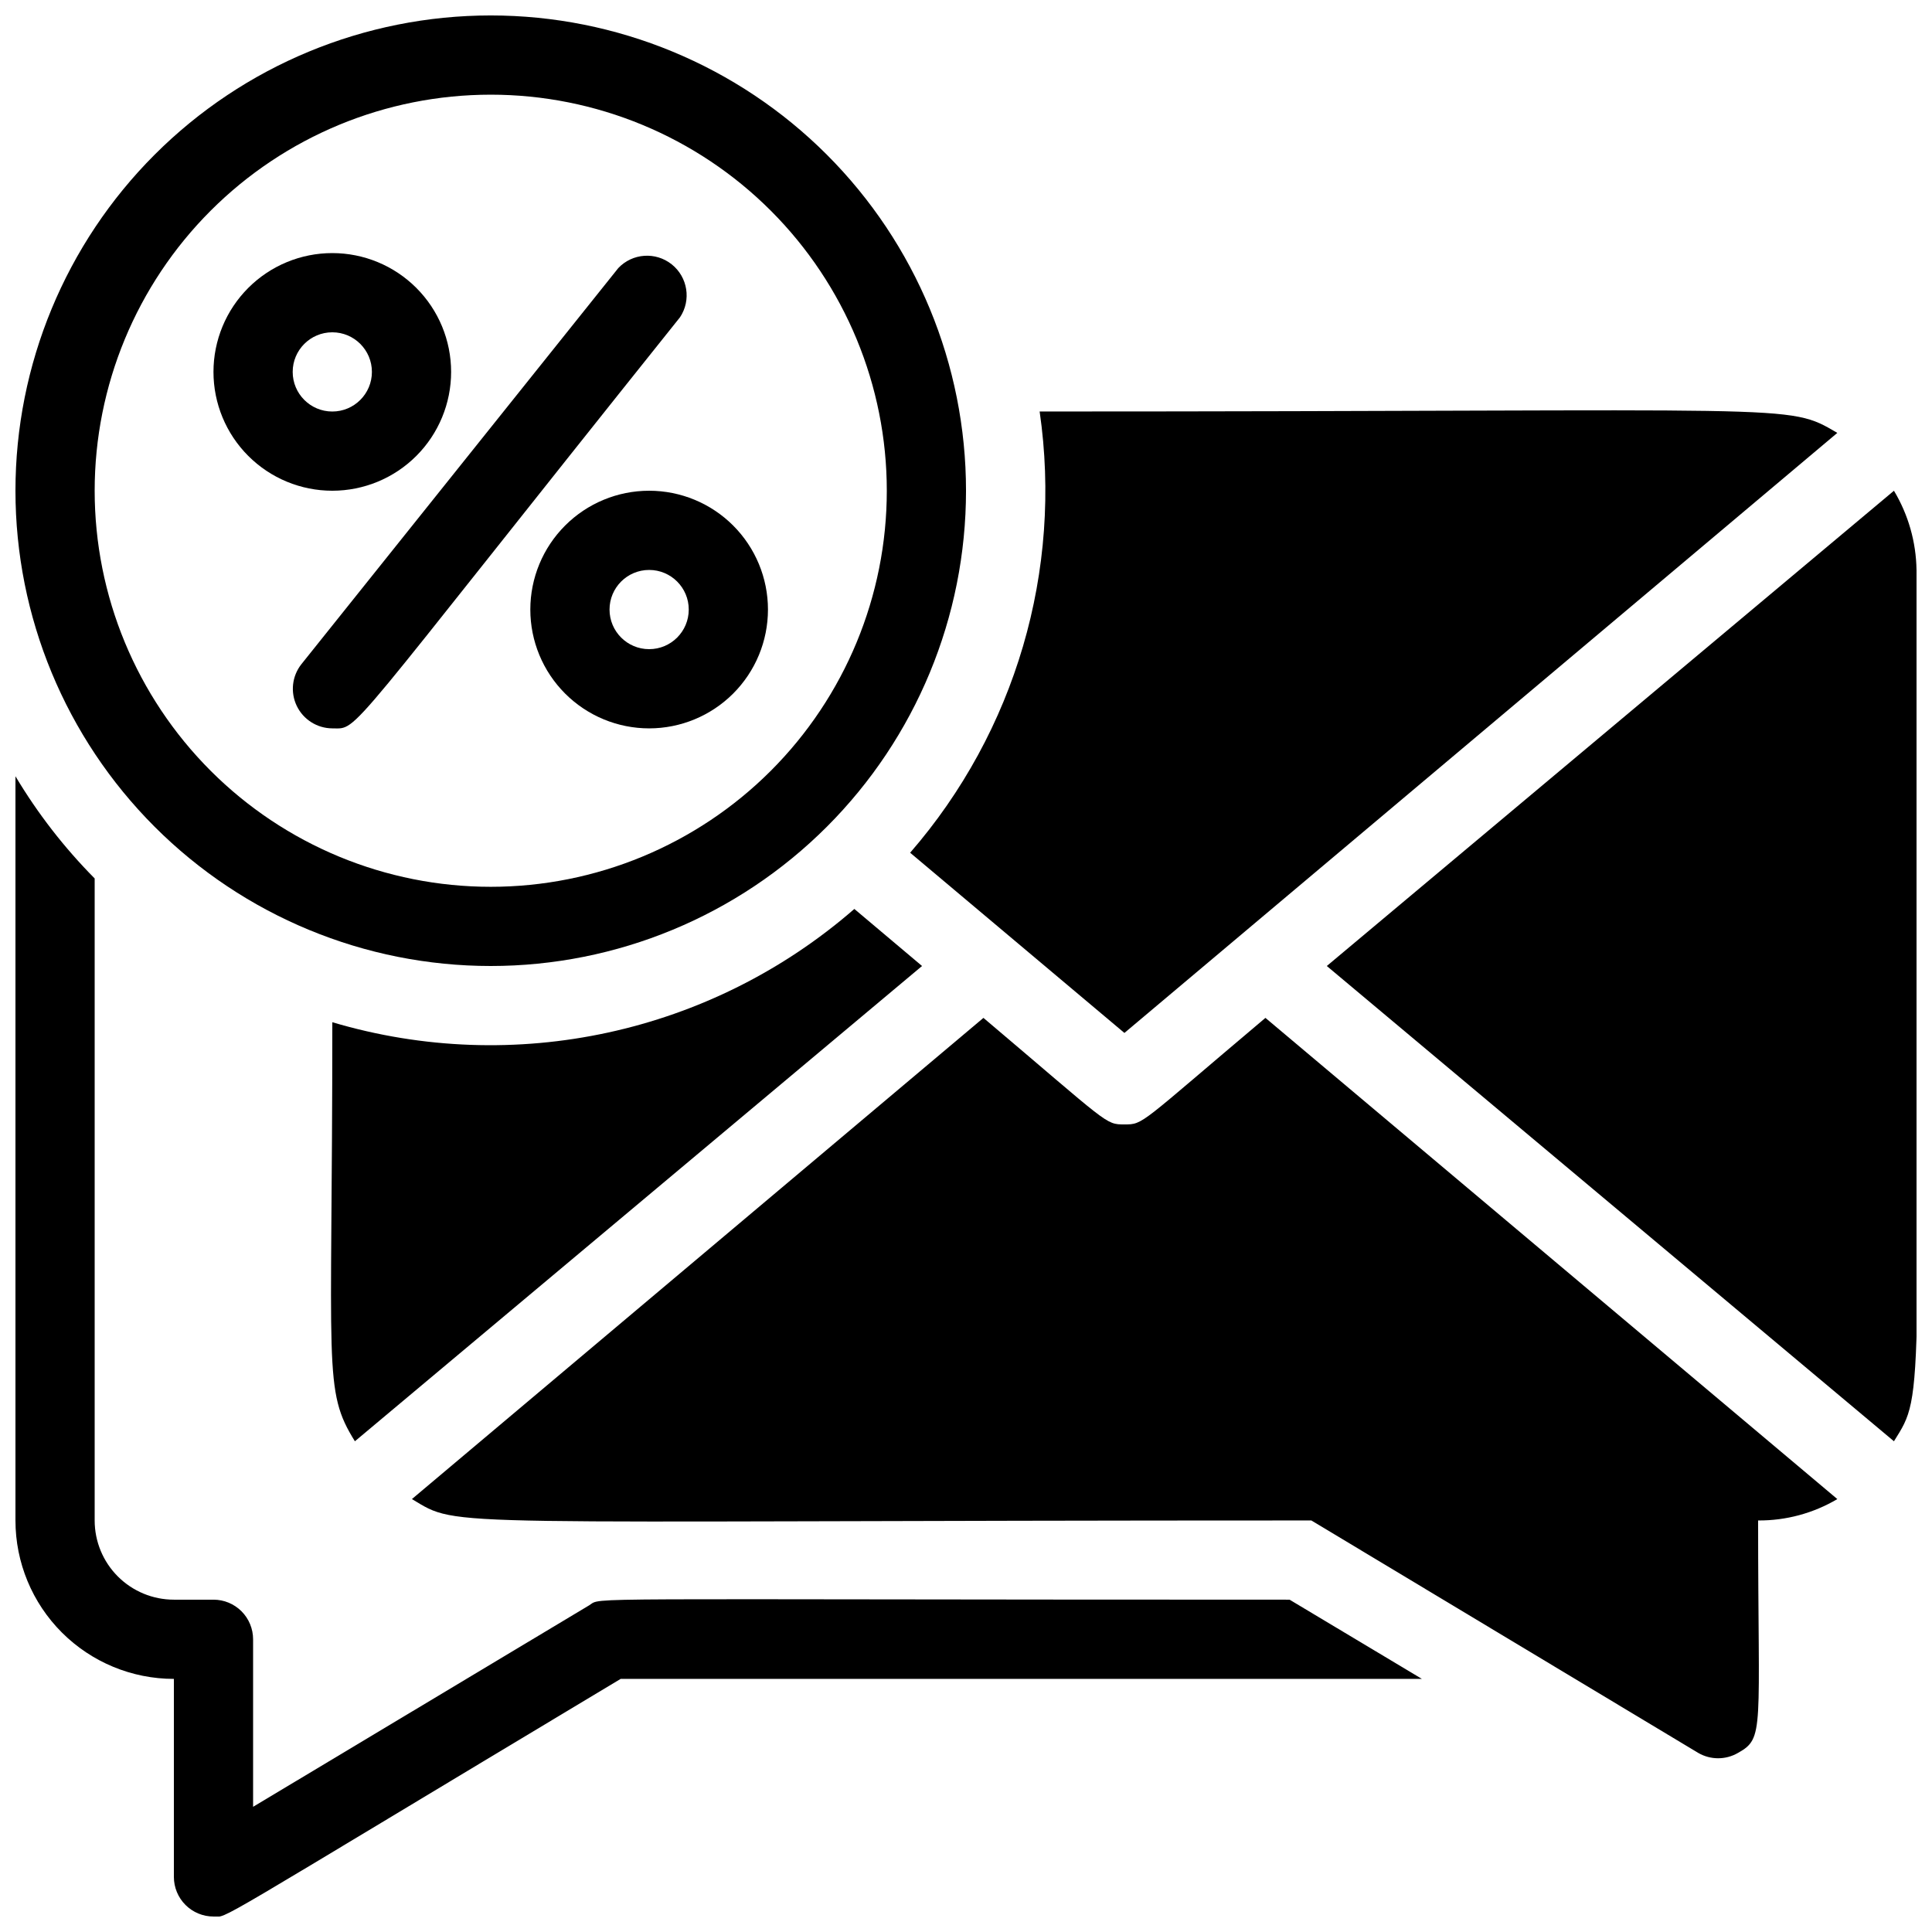 <?xml version="1.0" encoding="UTF-8"?>
<!-- Uploaded to: ICON Repo, www.iconrepo.com, Generator: ICON Repo Mixer Tools -->
<svg width="800px" height="800px" version="1.1" viewBox="144 144 512 512" xmlns="http://www.w3.org/2000/svg">
 <defs>
  <clipPath id="c">
   <path d="m148.09 349h372.91v302.9h-372.91z"/>
  </clipPath>
  <clipPath id="b">
   <path d="m495 274h156.9v252h-156.9z"/>
  </clipPath>
  <clipPath id="a">
   <path d="m148.09 148.09h251.91v251.91h-251.91z"/>
  </clipPath>
 </defs>
 <g clip-path="url(#c)">
  <path d="m485.75 567.93c-193.02 0-182-0.734-185.57 1.469l-89.109 53.426v-44.398c0-2.781-1.105-5.453-3.074-7.422s-4.637-3.074-7.422-3.074h-10.496c-5.566 0-10.906-2.211-14.844-6.148-3.938-3.934-6.148-9.273-6.148-14.844v-170.14c-8.066-8.145-15.117-17.234-20.992-27.078v197.22c0 11.137 4.422 21.816 12.297 29.688 7.875 7.875 18.551 12.297 29.688 12.297v52.48c0 2.785 1.105 5.453 3.074 7.422s4.637 3.074 7.422 3.074c4.094 0-3.883 4.094 107.9-62.977h212.34z"/>
 </g>
 <path d="m388.35 400-150.3 125.95c-8.5-13.648-5.981-18.371-5.981-111.05 48.211 14.328 100.4 3.004 138.34-30.02z"/>
 <path d="m479.35 413.75 151.56 127.52c-6.352 3.758-13.609 5.719-20.992 5.668 0 55.945 1.785 57.625-5.352 61.613-3.246 1.875-7.25 1.875-10.496 0l-102.55-61.613c-235.32 0-225.14 2.203-238.36-5.668l151.46-127.52c33.379 28.234 32.223 28.234 37.367 28.234 5.141 0 3.883 0 37.363-28.234z"/>
 <path d="m630.91 258.72-188.93 159.02-56.785-47.758c27.898-32.129 40.43-74.816 34.32-116.93 203.2 0 197.75-2.309 211.39 5.668z"/>
 <g clip-path="url(#b)">
  <path d="m651.9 295.04c0 224.61 2.519 217.27-5.984 230.91l-150.3-125.95 150.3-125.95c3.809 6.348 5.871 13.59 5.981 20.992z"/>
 </g>
 <g clip-path="url(#a)">
  <path d="m274.05 400c-33.406 0-65.441-13.27-89.062-36.891s-36.891-55.66-36.891-89.062c0-33.406 13.27-65.441 36.891-89.062s55.656-36.891 89.062-36.891c33.402 0 65.441 13.27 89.062 36.891s36.891 55.656 36.891 89.062c0 33.402-13.27 65.441-36.891 89.062s-55.66 36.891-89.062 36.891zm0-230.91c-27.84 0-54.535 11.059-74.219 30.742s-30.742 46.379-30.742 74.219c0 27.836 11.059 54.535 30.742 74.219s46.379 30.742 74.219 30.742c27.836 0 54.535-11.059 74.219-30.742s30.742-46.383 30.742-74.219c0-27.84-11.059-54.535-30.742-74.219s-46.383-30.742-74.219-30.742z"/>
 </g>
 <path d="m263.55 242.56c0-8.352-3.316-16.359-9.223-22.266s-13.914-9.223-22.266-9.223-16.359 3.316-22.266 9.223-9.223 13.914-9.223 22.266c0 8.352 3.316 16.359 9.223 22.266s13.914 9.223 22.266 9.223 16.359-3.316 22.266-9.223 9.223-13.914 9.223-22.266zm-41.984 0c0-5.797 4.699-10.496 10.496-10.496s10.496 4.699 10.496 10.496-4.699 10.496-10.496 10.496-10.496-4.699-10.496-10.496z"/>
 <path d="m316.03 274.05c-8.352 0-16.359 3.316-22.266 9.223s-9.223 13.914-9.223 22.266c0 8.352 3.316 16.359 9.223 22.266 5.906 5.902 13.914 9.223 22.266 9.223s16.359-3.32 22.266-9.223c5.902-5.906 9.223-13.914 9.223-22.266 0-8.352-3.32-16.359-9.223-22.266-5.906-5.906-13.914-9.223-22.266-9.223zm0 41.984c-5.797 0-10.496-4.699-10.496-10.496s4.699-10.496 10.496-10.496 10.496 4.699 10.496 10.496-4.699 10.496-10.496 10.496z"/>
 <path d="m307.84 215.06-83.969 104.96c-2.488 3.148-2.965 7.441-1.223 11.059 1.742 3.617 5.394 5.926 9.41 5.945 7.242 0 1.68 4.199 92.156-108.95 3.016-4.539 2.055-10.637-2.211-14.027-4.269-3.391-10.422-2.953-14.164 1.012z"/>
</svg>